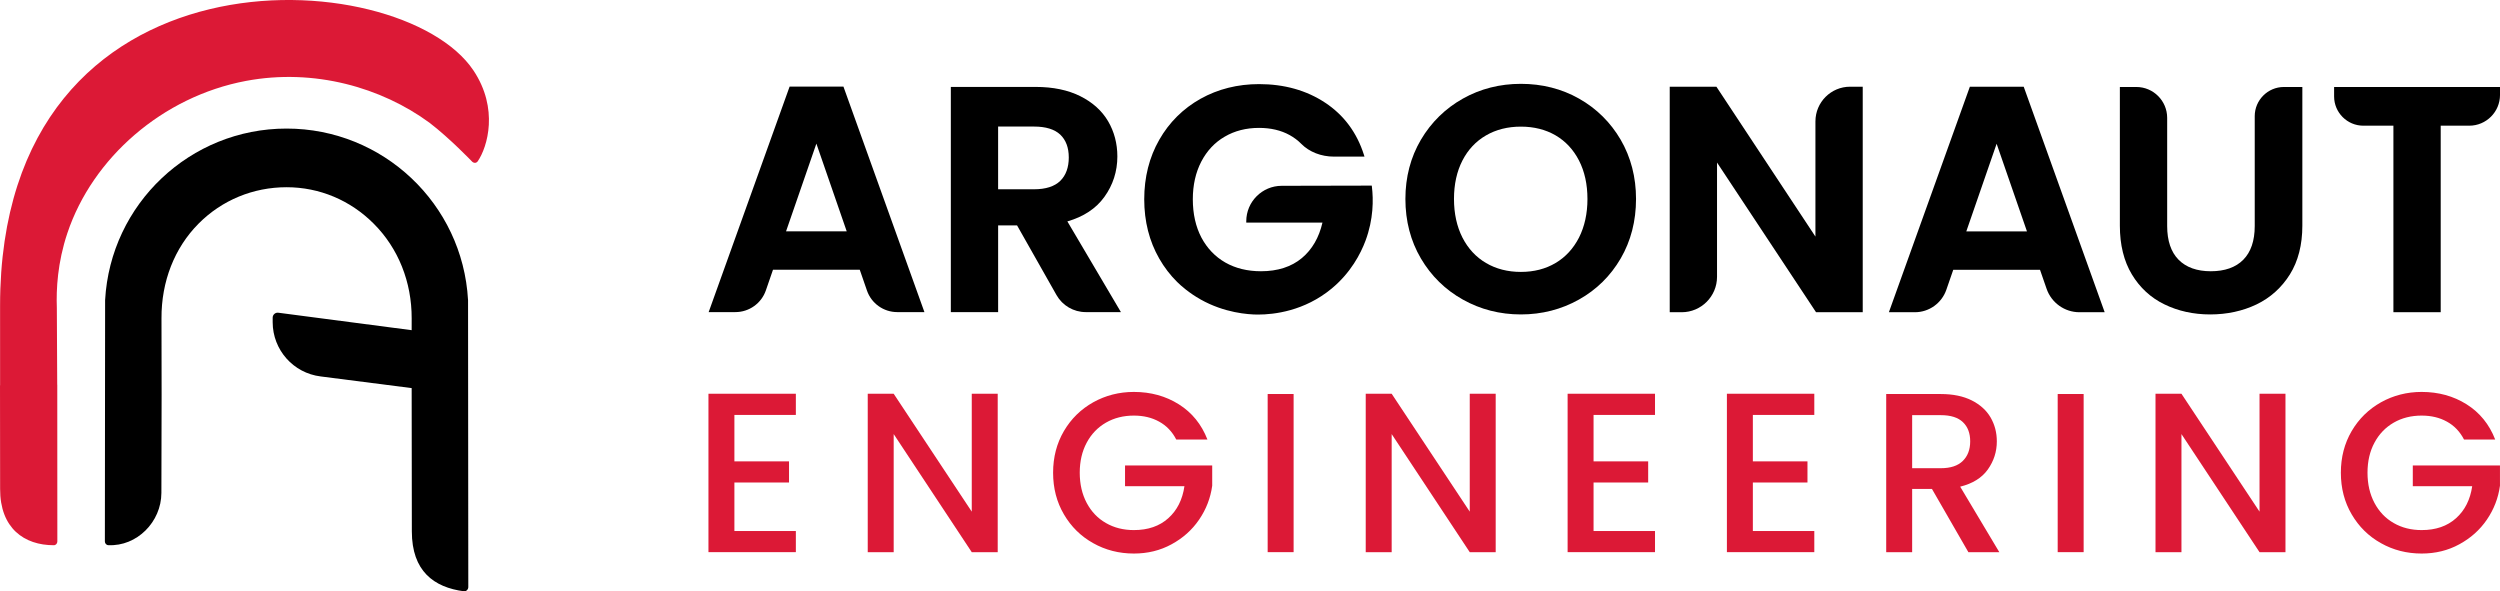 <?xml version="1.0" encoding="UTF-8"?>
<svg version="1.1" viewBox="0 0 500.17 118.3" xmlns="http://www.w3.org/2000/svg">
<g transform="translate(-247.44 -17.328)">
<g>
<path d="m416.84 63.609h-12.136l6.068-17.547zm-0.651-28.96h-10.772l-16.072 44.773-0.127 0.347h5.351c2.747 0 5.196-1.747 6.093-4.333l1.431-4.147h17.357l1.439 4.16c0.892 2.587 3.329 4.32 6.065 4.32h5.435l-16.137-44.933-0.063-0.187"/>
<path d="m461.27 48.822c0 2-0.573 3.587-1.707 4.693-1.131 1.107-2.892 1.68-5.235 1.68h-7.196v-12.547h7.196c2.343 0 4.104 0.547 5.237 1.613 1.132 1.08 1.704 2.613 1.704 4.56zm7.115 7.907c1.727-2.387 2.603-5.12 2.603-8.093 0-2.587-0.625-4.96-1.853-7.053-1.232-2.093-3.104-3.787-5.564-5.013-2.451-1.227-5.451-1.853-8.921-1.853h-16.979v45.053h9.463v-17.347h3.788l7.896 13.947c1.188 2.093 3.425 3.4 5.84 3.4h7.041l-10.712-18.147c3.24-0.933 5.729-2.573 7.399-4.893"/>
<path d="m521.89 54.462-18.021 0.04c-3.909 0-7.091 3.187-7.091 7.093v0.267h15.244c-0.689 3-2.072 5.387-4.115 7.093-2.107 1.76-4.86 2.64-8.184 2.64-2.705 0-5.107-0.587-7.139-1.747-2.028-1.16-3.636-2.84-4.779-4.987-1.141-2.173-1.721-4.747-1.721-7.667 0-2.84 0.569-5.373 1.693-7.533 1.119-2.147 2.693-3.84 4.681-4.987 1.991-1.173 4.307-1.76 6.88-1.76 2.327 0 4.387 0.48 6.124 1.44 0.867 0.48 1.652 1.067 2.332 1.76 1.596 1.613 3.975 2.547 6.525 2.547h6.113l-0.109-0.347c-1.416-4.467-4.027-7.973-7.761-10.44-3.725-2.467-8.175-3.72-13.224-3.72-4.279 0-8.216 0.987-11.704 2.933-3.493 1.96-6.276 4.72-8.267 8.213-1.991 3.48-3.003 7.493-3.003 11.893 0 4.413 1.012 8.4 3.003 11.867 0.999 1.747 2.204 3.32 3.585 4.68 0.755 0.747 2.367 2.187 4.679 3.493 4.804 2.707 9.543 3.013 11.357 3.027h0.141c3.22 0 9.285-0.693 14.732-5.2 3.827-3.173 5.796-6.96 6.773-9.573 1.612-4.32 1.587-8.253 1.281-10.787l-0.028-0.24"/>
<path d="m565.04 57.129c0 2.92-0.571 5.52-1.693 7.733-1.12 2.187-2.695 3.907-4.683 5.08-1.989 1.187-4.327 1.787-6.945 1.787-2.619 0-4.967-0.6-6.979-1.787-2.007-1.173-3.592-2.893-4.711-5.08-1.123-2.213-1.693-4.813-1.693-7.733s0.568-5.507 1.693-7.693c1.117-2.173 2.703-3.853 4.709-5.013 2.016-1.173 4.364-1.76 6.98-1.76s4.955 0.587 6.947 1.747c1.987 1.16 3.563 2.853 4.681 5.027 1.125 2.187 1.693 4.773 1.693 7.693zm-1.677-20.067c-3.489-1.973-7.407-2.96-11.644-2.96-4.195 0-8.101 0.987-11.611 2.96-3.512 1.973-6.335 4.747-8.391 8.227-2.057 3.493-3.1 7.48-3.1 11.84 0 4.413 1.043 8.413 3.1 11.907 2.056 3.493 4.879 6.267 8.391 8.227 3.508 1.973 7.415 2.973 11.611 2.973 4.193 0 8.101-1 11.612-2.973 3.512-1.96 6.325-4.733 8.36-8.227 2.033-3.493 3.067-7.493 3.067-11.907 0-4.36-1.033-8.333-3.067-11.84-2.035-3.48-4.837-6.253-8.328-8.227"/>
<path d="m610.65 41.609v23.053l-19.732-29.867-0.079-0.12h-9.34v45.12h2.392c3.899 0 7.071-3.173 7.071-7.08v-22.867l19.811 29.947h9.34v-45.12h-2.529c-3.824 0-6.933 3.107-6.933 6.933"/>
<path d="m652.97 63.622h-12.135l6.067-17.533zm-0.651-28.947h-10.772l-16.073 44.76-0.127 0.36h5.201c2.837 0 5.367-1.813 6.292-4.493l1.384-4h17.355l1.317 3.8c0.965 2.8 3.604 4.693 6.565 4.693h5.057l-16.137-44.947-0.063-0.173"/>
<path d="m698.54 40.569v21.987c0 2.933-0.768 5.2-2.284 6.733-1.512 1.533-3.701 2.307-6.507 2.307-2.764 0-4.933-0.773-6.447-2.307-1.512-1.533-2.28-3.8-2.28-6.733v-21.653c0-3.4-2.767-6.173-6.164-6.173h-3.301v27.76c0 3.813 0.807 7.093 2.4 9.733 1.593 2.653 3.788 4.68 6.521 6 2.724 1.333 5.801 2.013 9.143 2.013 3.384 0 6.5-0.68 9.267-2 2.776-1.333 5.024-3.36 6.681-6 1.657-2.653 2.497-5.933 2.497-9.747v-27.76h-3.691c-3.217 0-5.836 2.627-5.836 5.84"/>
<path d="m714.42 34.729v1.893c0 3.227 2.625 5.853 5.852 5.853h6.012v37.32h9.463v-37.32h5.711c3.393 0 6.153-2.76 6.153-6.16v-1.587h-33.191"/>
<path d="m341.08 77.396c0-0.013 0-0.04-1e-3 -0.053-1.079-19.24-17.02-34.293-36.304-34.293s-35.225 15.053-36.305 34.307c-1e-3 0.027-1e-3 0.04-1e-3 0.067l-0.048 48.227c0 0.387 0.295 0.733 0.68 0.747 5.715 0.28 10.612-4.64 10.628-10.453 3e-3 -1.24 7e-3 -2.547 9e-3 -3.72 0.031-10.227 0.061-21.773 0.011-31.187-0.041-7.387 2.595-14.12 7.421-18.973 4.665-4.693 10.917-7.28 17.605-7.28 6.557 0 12.753 2.587 17.448 7.307 4.908 4.92 7.599 11.64 7.579 18.947-1e-3 0.68-3e-3 1.48-4e-3 2.347l-26.673-3.493c-0.599-0.08-1.133 0.387-1.133 0.987l1e-3 0.933c0.011 5.507 4.128 10.16 9.603 10.827l18.204 2.333c8e-3 11.893 0.035 26.133 0.035 28.667 0 7.947 4.404 11.2 10.437 11.987 0.452 0.053 0.86-0.387 0.859-0.84l-0.049-57.387"/>
<path d="m342.16 31.422c-14.481-21.733-94.708-26.64-94.705 47.093-3e-3 6.36-3e-3 12.733 3e-3 15.92h-0.017c4e-3 1.173 0.025 19.453 0.023 20.707-0.023 7.88 4.831 11.28 10.76 11.267 0.391 0 0.691-0.36 0.689-0.747l-0.013-31.36h-0.012c-0.025-5.133-0.051-10.253-0.076-15.387-0.135-3.693 0.123-9.027 2.111-14.96 5.043-15.04 19.011-27.293 35.727-30.44 13.7-2.573 27.141 1.347 36.707 8.36 4.08 3.12 8.539 7.787 8.539 7.787 0.423 0.387 0.883 0.293 1.144-0.093 1.924-2.827 4.228-10.493-0.877-18.147" fill="#dc1936"/>
<path d="m394.37 100.34v9.293h10.928v4.227h-10.928v9.707h12.295v4.227h-17.485v-31.693h17.485v4.24h-12.295" fill="#dc1936"/>
<path d="m506.25 96.156v31.64h-5.191v-31.64h5.191" fill="#dc1936"/>
<path d="m546.68 127.8h-5.191l-15.62-23.627v23.627h-5.191v-31.693h5.191l15.62 23.587v-23.587h5.191v31.693" fill="#dc1936"/>
<path d="m566.26 100.34v9.293h10.928v4.227h-10.928v9.707h12.295v4.227h-17.485v-31.693h17.485v4.24h-12.295" fill="#dc1936"/>
<path d="m598.13 100.34v9.293h10.928v4.227h-10.928v9.707h12.295v4.227h-17.487v-31.693h17.487v4.24h-12.295" fill="#dc1936"/>
<path d="m630 111h5.737c1.943 0 3.408-0.48 4.395-1.453s1.48-2.28 1.48-3.92-0.487-2.92-1.457-3.84c-0.972-0.933-2.444-1.4-4.417-1.4h-5.737zm11.248 16.8-7.287-12.653h-3.961v12.653h-5.191v-31.64h10.928c2.429 0 4.487 0.427 6.171 1.267 1.685 0.853 2.945 1.987 3.78 3.413 0.833 1.44 1.252 3.027 1.252 4.787 0 2.067-0.6 3.933-1.799 5.627-1.2 1.68-3.044 2.827-5.532 3.44l7.831 13.107h-6.192" fill="#dc1936"/>
<path d="m664.31 96.156v31.64h-5.192v-31.64h5.192" fill="#dc1936"/>
<path d="m704.69 127.8h-5.191l-15.62-23.627v23.627h-5.191v-31.693h5.191l15.62 23.587v-23.587h5.191v31.693" fill="#dc1936"/>
<path d="m740.41 105.26c-0.819-1.587-1.957-2.773-3.415-3.573-1.457-0.813-3.143-1.213-5.055-1.213-2.096 0-3.961 0.467-5.601 1.413-1.64 0.947-2.923 2.28-3.848 4.013-0.927 1.72-1.388 3.733-1.388 6 0 2.28 0.461 4.293 1.388 6.04 0.925 1.747 2.208 3.093 3.848 4.027 1.64 0.947 3.505 1.413 5.601 1.413 2.823 0 5.115-0.787 6.876-2.373 1.76-1.573 2.839-3.707 3.233-6.413h-11.885v-4.147h17.44v4.053c-0.333 2.453-1.207 4.72-2.617 6.787-1.412 2.067-3.249 3.707-5.511 4.933-2.261 1.24-4.773 1.853-7.536 1.853-2.976 0-5.693-0.693-8.152-2.08-2.459-1.373-4.409-3.293-5.852-5.76-1.441-2.453-2.163-5.227-2.163-8.333 0-3.093 0.721-5.867 2.163-8.333 1.443-2.453 3.401-4.373 5.875-5.76 2.475-1.373 5.184-2.067 8.129-2.067 3.369 0 6.367 0.827 8.993 2.48 2.625 1.653 4.532 4 5.715 7.04h-6.239" fill="#dc1936"/>
<path d="m447.05 127.8h-5.192l-15.619-23.627v23.627h-5.192v-31.693h5.192l15.619 23.587v-23.587h5.192v31.693" fill="#dc1936"/>
<path d="m482.77 105.26c-0.82-1.587-1.959-2.773-3.416-3.573-1.457-0.813-3.141-1.213-5.055-1.213-2.095 0-3.961 0.467-5.6 1.413-1.64 0.947-2.923 2.28-3.849 4.013-0.925 1.72-1.388 3.733-1.388 6 0 2.28 0.463 4.293 1.388 6.04 0.927 1.747 2.209 3.093 3.849 4.027 1.639 0.947 3.505 1.413 5.6 1.413 2.824 0 5.116-0.787 6.877-2.373 1.76-1.573 2.837-3.707 3.232-6.413h-11.885v-4.147h17.441v4.053c-0.335 2.453-1.207 4.72-2.619 6.787-1.412 2.067-3.249 3.707-5.511 4.933-2.261 1.24-4.773 1.853-7.536 1.853-2.975 0-5.692-0.693-8.151-2.08-2.459-1.373-4.411-3.293-5.852-5.76-1.441-2.453-2.163-5.227-2.163-8.333 0-3.093 0.721-5.867 2.163-8.333 1.441-2.453 3.4-4.373 5.875-5.76 2.473-1.373 5.184-2.067 8.128-2.067 3.371 0 6.368 0.827 8.993 2.48 2.627 1.653 4.532 4 5.716 7.04h-6.239" fill="#dc1936"/>
</g>
</g>
</svg>
